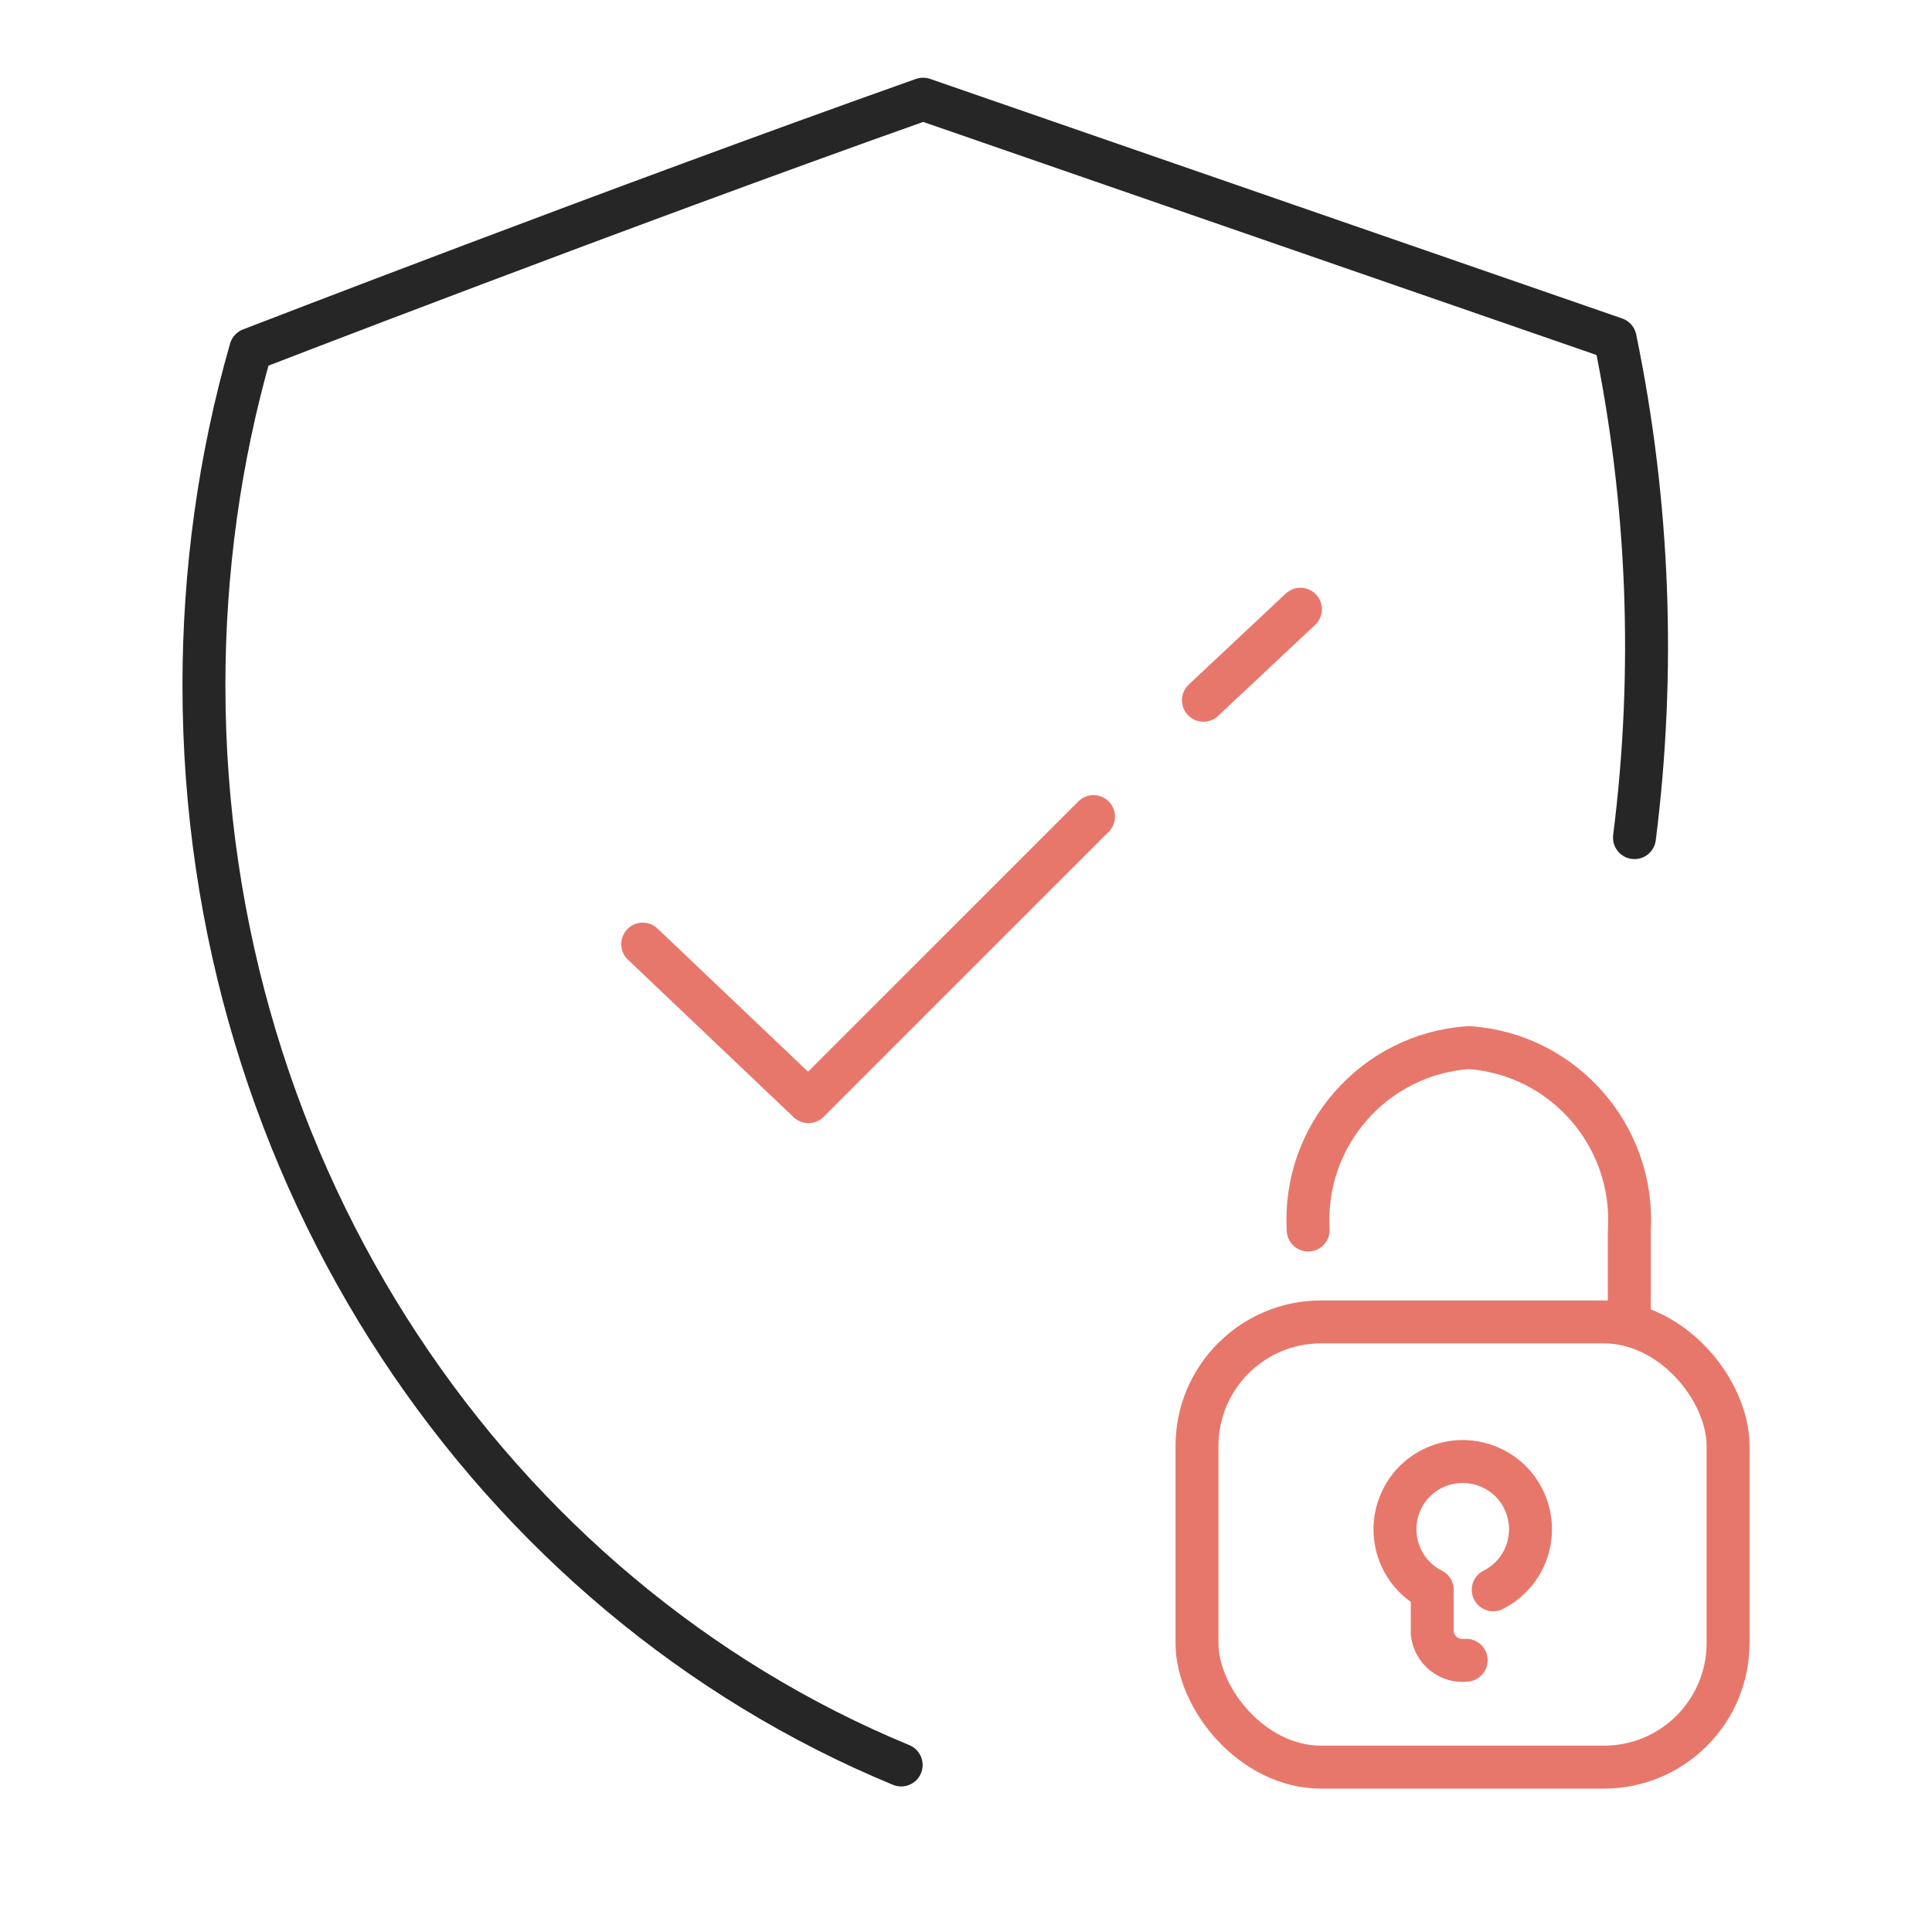 <?xml version="1.0" encoding="UTF-8"?>
<svg id="Layer_1" data-name="Layer 1" xmlns="http://www.w3.org/2000/svg" viewBox="0 0 45 45">
  <defs>
    <style>
      .cls-1 {
        stroke: #262626;
      }

      .cls-1, .cls-2 {
        fill: none;
        stroke-linecap: round;
        stroke-linejoin: round;
      }

      .cls-2 {
        stroke: #e8776b;
      }
    </style>
  </defs>
  <line class="cls-2" x1="28.03" y1="16.31" x2="30.29" y2="14.19"/>
  <polyline class="cls-2" points="14.97 21.99 18.83 25.66 25.47 19.02"/>
  <g id="Group_48241" data-name="Group 48241">
    <g id="Group_48233" data-name="Group 48233">
      <g id="Group_48234" data-name="Group 48234">
        <path id="Path_129014" data-name="Path 129014" class="cls-1" d="M20.99,41.11c-9.51-3.93-16.24-13.71-16.24-25.15,0-2.64.36-5.28,1.09-7.82,0,0,8.55-3.31,15.66-5.83l16.12,5.58c.79,3.82.94,7.75.45,11.62"/>
        <rect id="Rectangle_21859" data-name="Rectangle 21859" class="cls-2" x="27.88" y="30.79" width="12.37" height="10.37" rx="2.89" ry="2.89"/>
        <path id="Path_129016" data-name="Path 129016" class="cls-2" d="M30.47,28.65c-.13-2.2,1.54-4.1,3.74-4.25,2.2.15,3.87,2.05,3.74,4.25v1.83"/>
        <path id="Path_129017" data-name="Path 129017" class="cls-2" d="M33.36,37.03c-.78-.39-1.09-1.34-.7-2.12.39-.78,1.34-1.09,2.12-.7.78.39,1.09,1.34.7,2.12-.15.3-.4.55-.7.7"/>
        <path id="Path_129018" data-name="Path 129018" class="cls-2" d="M33.36,37.13v.91c.04.39.4.68.79.63"/>
      </g>
    </g>
  </g>
</svg>